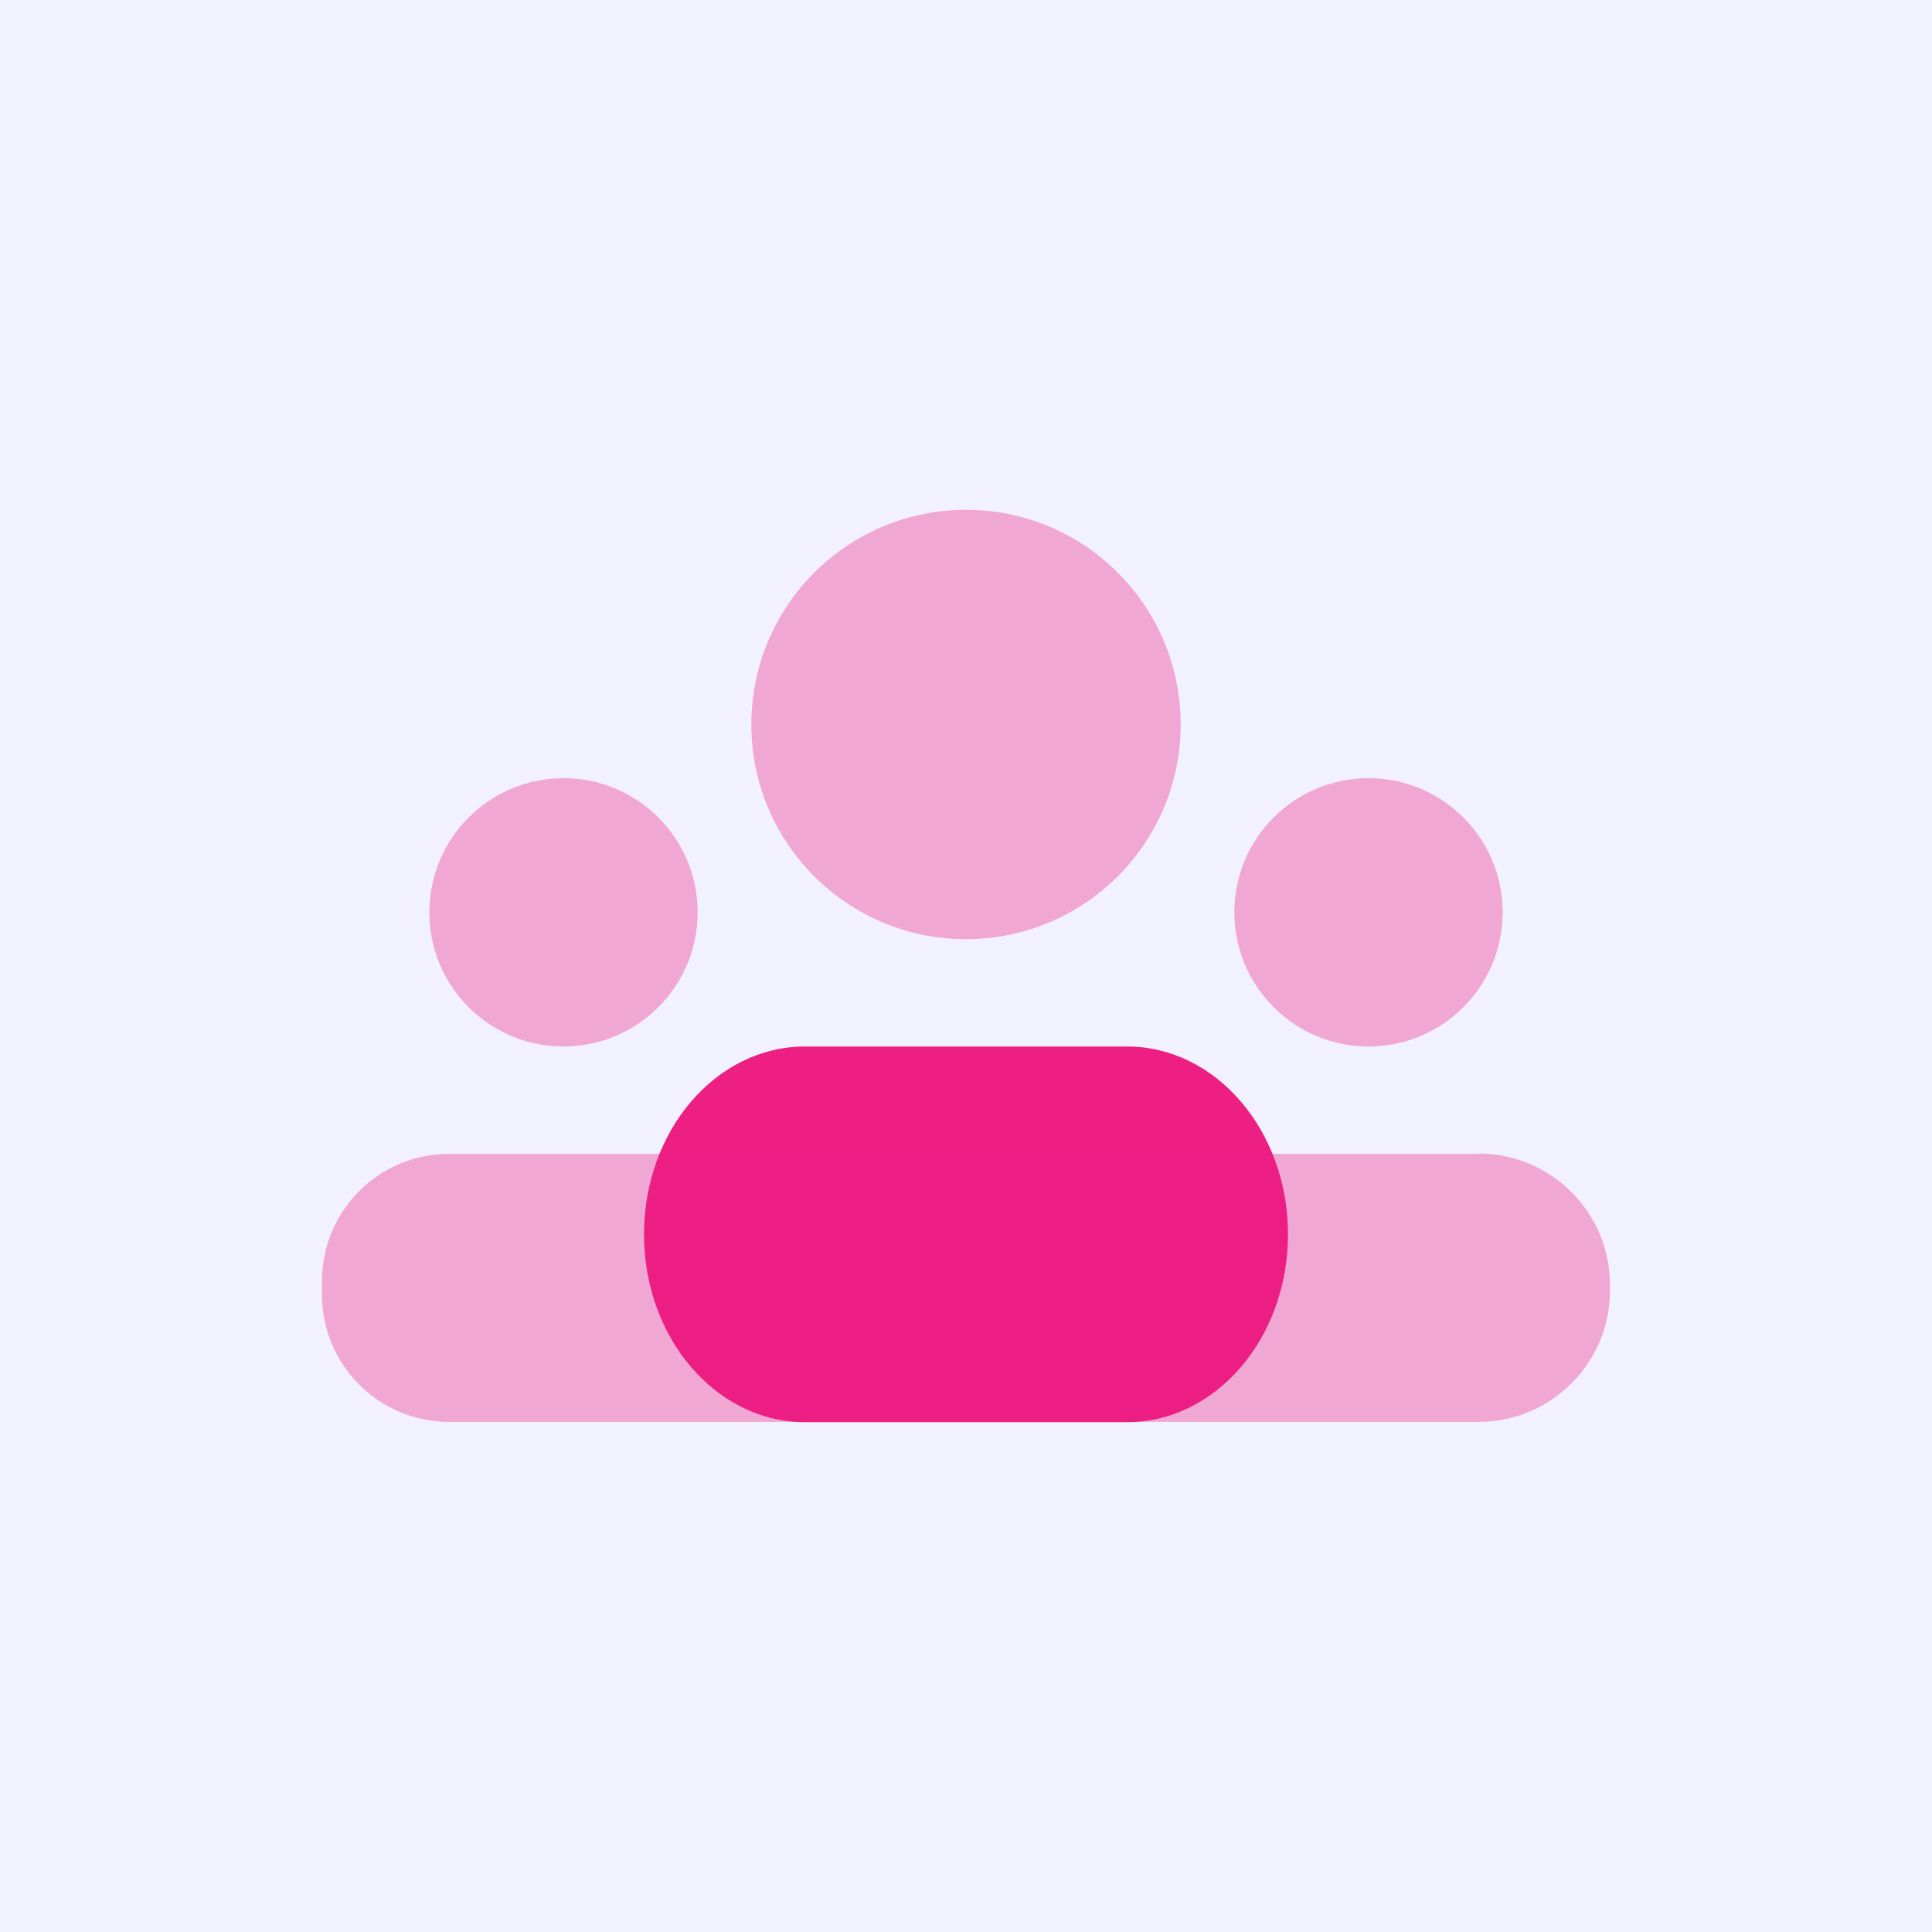 <?xml version="1.0" encoding="UTF-8"?><svg id="Layer_1" xmlns="http://www.w3.org/2000/svg" viewBox="0 0 72 72"><defs><style>.cls-1{fill:#f2f1ff;}.cls-2,.cls-3{fill:#ed1f83;}.cls-3{isolation:isolate;opacity:.35;}</style></defs><rect class="cls-1" width="72" height="72"/><path class="cls-3" d="m36,35c4.42,0,8-3.58,8-8s-3.58-8-8-8-8,3.58-8,8,3.58,8,8,8Z"/><path class="cls-3" d="m21,39c2.76,0,5-2.24,5-5s-2.24-5-5-5-5,2.24-5,5,2.24,5,5,5Z"/><path class="cls-3" d="m51,39c2.76,0,5-2.24,5-5s-2.24-5-5-5-5,2.24-5,5,2.24,5,5,5Z"/><path class="cls-2" d="m42,53h-12c-3.31,0-6-3.13-6-7s2.69-7,6-7h12c3.31,0,6,3.13,6,7s-2.69,7-6,7Z"/><path class="cls-3" d="m55.1,43H16.74c-2.62,0-4.74,2.12-4.74,4.74v.51c0,2.62,2.12,4.74,4.74,4.74h38.36c2.7,0,4.9-2.19,4.9-4.9v-.2c0-2.7-2.19-4.9-4.9-4.9Z"/></svg>